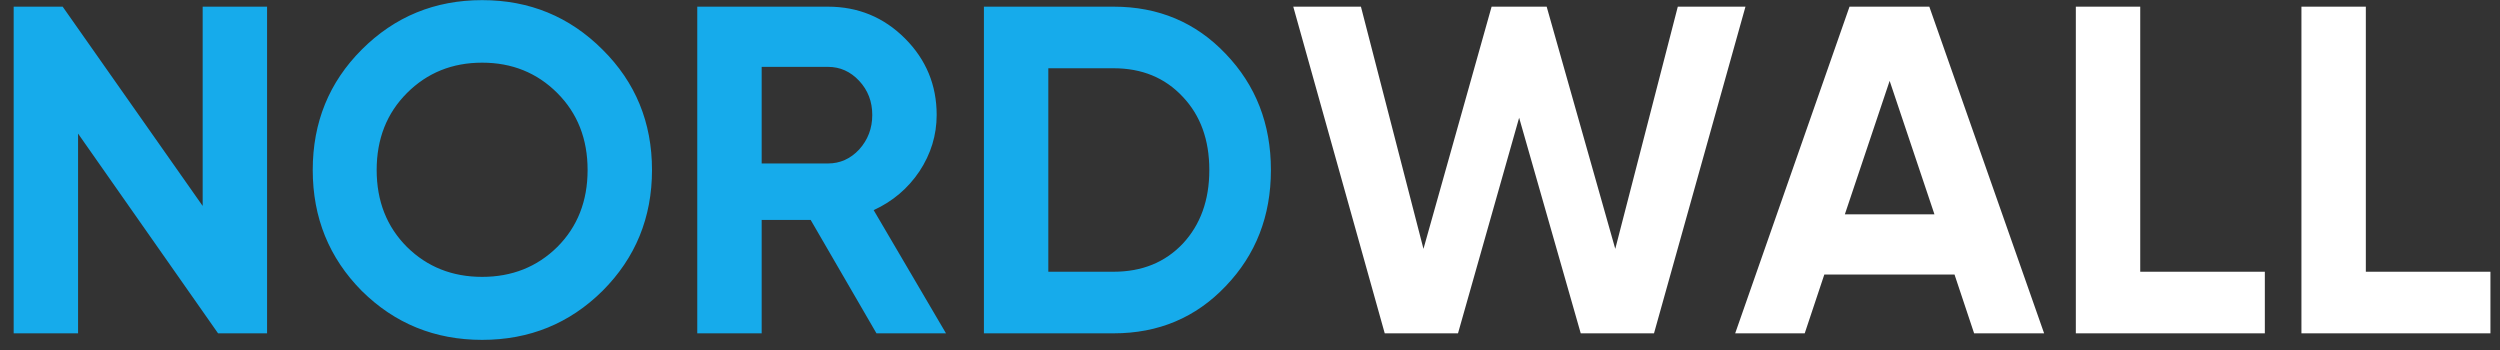 <svg width="150" height="21" viewBox="0 0 150 21" fill="none" xmlns="http://www.w3.org/2000/svg">
<rect x="0" y="0" width="150" height="21" fill="#333333" stroke="none"/>
<path d="M12.16 0.4H16.024V20H13.084L4.684 8.016V20H0.82V0.4H3.76L12.16 12.356V0.4ZM36.152 17.452C34.173 19.412 31.765 20.392 28.928 20.392C26.09 20.392 23.683 19.412 21.704 17.452C19.744 15.473 18.764 13.056 18.764 10.2C18.764 7.344 19.744 4.936 21.704 2.976C23.683 0.997 26.09 0.008 28.928 0.008C31.765 0.008 34.173 0.997 36.152 2.976C38.13 4.936 39.12 7.344 39.12 10.2C39.12 13.056 38.13 15.473 36.152 17.452ZM24.42 14.82C25.633 16.015 27.136 16.612 28.928 16.612C30.72 16.612 32.222 16.015 33.436 14.82C34.649 13.607 35.256 12.067 35.256 10.2C35.256 8.333 34.649 6.793 33.436 5.58C32.222 4.367 30.72 3.76 28.928 3.76C27.136 3.76 25.633 4.367 24.42 5.58C23.206 6.793 22.6 8.333 22.6 10.2C22.6 12.067 23.206 13.607 24.42 14.82ZM52.588 20L48.64 13.196H45.7V20H41.836V0.4H49.676C51.486 0.4 53.026 1.035 54.296 2.304C55.565 3.573 56.2 5.104 56.2 6.896C56.2 8.109 55.854 9.239 55.164 10.284C54.473 11.311 53.558 12.085 52.42 12.608L56.76 20H52.588ZM45.7 4.012V9.808H49.676C50.404 9.808 51.029 9.528 51.552 8.968C52.074 8.389 52.336 7.699 52.336 6.896C52.336 6.093 52.074 5.412 51.552 4.852C51.029 4.292 50.404 4.012 49.676 4.012H45.7ZM66.819 0.4C69.507 0.4 71.747 1.343 73.539 3.228C75.35 5.113 76.255 7.437 76.255 10.2C76.255 12.963 75.35 15.287 73.539 17.172C71.747 19.057 69.507 20 66.819 20H59.035V0.4H66.819ZM66.819 16.304C68.517 16.304 69.899 15.744 70.963 14.624C72.027 13.485 72.559 12.011 72.559 10.2C72.559 8.389 72.027 6.924 70.963 5.804C69.899 4.665 68.517 4.096 66.819 4.096H62.899V16.304H66.819Z" fill="#16ABEB"/>
<path d="M83.084 20L77.596 0.4H81.656L85.408 14.932L89.496 0.4H92.8L96.916 14.932L100.668 0.4H104.728L99.24 20H94.844L91.148 7.064L87.48 20H83.084ZM118.447 20L117.271 16.472H109.459L108.283 20H104.111L110.971 0.4H115.759L122.647 20H118.447ZM110.691 12.86H116.067L113.379 4.852L110.691 12.86ZM128.414 16.304H135.89V20H124.55V0.4H128.414V16.304ZM141.95 16.304H149.426V20H138.086V0.4H141.95V16.304Z" fill="white"/>
</svg>

